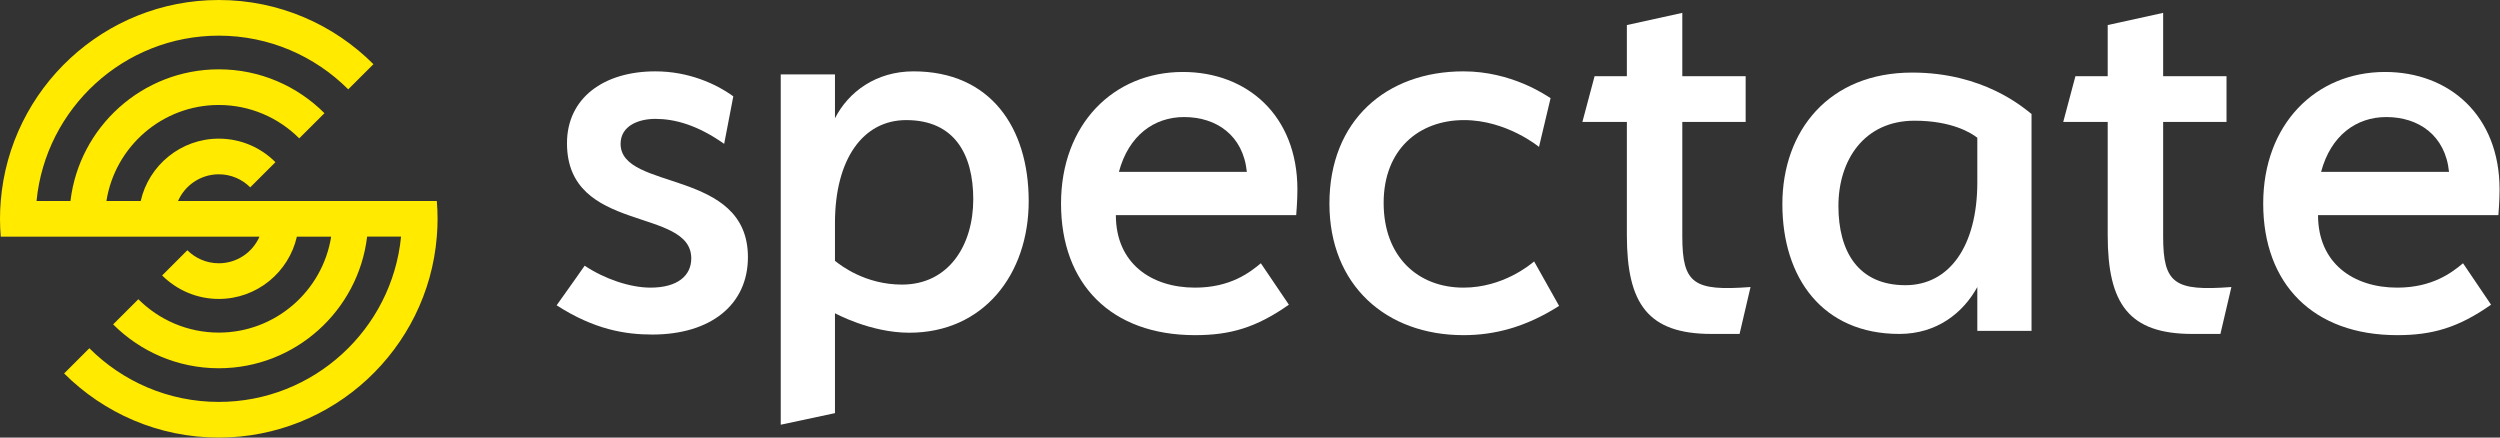 <svg width="1554" height="272" viewBox="0 0 1554 272" fill="none" xmlns="http://www.w3.org/2000/svg">
<rect x="0" y="0" width="1554" height="272" fill="#333333" stroke="none"/>
<g clip-path="url(#clip0_135_89)">
<path d="M271.525 124.933H110.67C114.945 115.182 124.697 108.344 136.003 108.344C143.633 108.344 150.537 111.447 155.538 116.448L171.213 100.808C162.187 91.75 149.746 86.182 136.003 86.182C112.349 86.182 92.497 102.771 87.463 124.933H66.155C71.473 91.183 100.765 65.253 136.008 65.253C155.511 65.253 173.182 73.198 186.009 85.992L201.683 70.352C184.837 53.507 161.625 43.091 136.008 43.091C88.511 43.091 49.248 78.897 43.8 124.933H22.71C28.311 67.341 76.976 22.162 135.997 22.162C167.379 22.162 195.842 34.922 216.458 55.53L232.132 39.89C207.497 15.258 173.492 0 135.997 0C64.754 0 6.114 55.088 0.474 124.933C0.158 128.575 0 132.278 0 136.014C0 139.749 0.158 143.452 0.474 147.095H161.298C157.055 156.845 147.303 163.65 135.997 163.65C128.4 163.65 121.463 160.548 116.462 155.547L100.787 171.219C109.813 180.212 122.254 185.818 135.997 185.818C159.683 185.818 179.503 169.229 184.542 147.095H205.85C200.533 180.812 171.24 206.742 135.997 206.742C116.494 206.742 98.824 198.796 85.996 186.003L70.322 201.643C87.169 218.488 110.381 228.903 135.997 228.903C183.462 228.903 222.724 193.092 228.206 147.089H249.296C243.689 204.648 195.024 249.827 135.997 249.827C104.616 249.827 76.152 237.067 55.537 216.459L39.862 232.132C64.497 256.731 98.507 271.995 135.997 271.995C207.241 271.995 265.886 216.906 271.52 147.095C271.836 143.452 271.995 139.749 271.995 136.014C271.995 132.278 271.836 128.575 271.52 124.933H271.525Z" fill="#FFEA00"/>
<path d="M450.142 89.42L455.822 59.882C444.84 51.929 427.799 44.355 407.349 44.355C375.16 44.355 352.438 61.018 352.438 89.041C352.438 145.467 429.692 128.426 429.692 160.615C429.692 171.219 421.361 178.793 404.32 178.793C391.822 178.793 375.917 173.491 363.42 165.16C363.42 165.16 352.059 181.444 346 189.775C369.479 204.923 388.793 207.953 405.456 207.953C441.811 207.953 464.911 189.396 464.911 159.858C464.911 104.568 385.763 118.959 385.763 89.42C385.763 78.059 397.124 73.894 407.349 73.894C419.467 73.894 433.479 77.68 450.142 89.42Z" fill="white"/>
<path d="M693.619 133.728H805.714C805.714 133.728 806.471 125.018 806.471 117.822C806.471 71.621 775.039 44.734 735.276 44.734C692.104 44.734 659.536 77.302 659.536 126.533C659.536 176.521 690.59 208.331 742.85 208.331C764.436 208.331 780.72 203.787 801.17 189.396L783.749 163.645C776.933 169.325 764.815 178.793 742.85 178.793C715.584 178.793 693.619 163.645 693.619 133.728ZM736.033 72.757C756.104 72.757 772.767 84.118 775.039 106.84H695.513C701.572 84.118 717.477 72.757 736.033 72.757Z" fill="white"/>
<path d="M909.683 208.331C928.996 208.331 948.31 203.408 969.138 190.154L953.612 162.509C951.34 164.402 934.298 178.793 909.683 178.793C881.28 178.793 860.073 159.479 860.073 126.154C860.073 92.828 882.038 74.651 910.062 74.651C936.57 74.651 956.641 91.314 956.641 91.314L963.837 61.018C960.807 59.124 939.6 44.355 909.683 44.355C861.588 44.355 826.369 75.03 826.369 126.533C826.369 177.278 861.588 208.331 909.683 208.331Z" fill="white"/>
<path d="M1081.32 207.574L1088.13 178.414C1052.92 181.065 1045.72 176.521 1045.72 146.982V75.787H1085.1V47.385H1045.72V8L1011.26 15.574V47.385H991.188L983.614 75.787H1011.26V146.225C1011.26 189.018 1024.51 207.574 1063.9 207.574H1081.32Z" fill="white"/>
<path d="M1107.92 126.911C1107.92 172.734 1132.91 207.574 1180.63 207.574C1204.11 207.574 1220.39 194.32 1229.1 178.414V205.68H1262.8V70.864C1257.5 66.698 1232.89 45.112 1188.58 45.112C1136.7 45.112 1107.92 81.468 1107.92 126.911ZM1142.76 128.047C1142.76 99.645 1158.66 75.03 1190.09 75.03C1213.19 75.03 1225.31 82.603 1229.1 85.633V113.278C1229.1 153.041 1211.68 177.278 1184.41 177.278C1154.87 177.278 1142.76 156.071 1142.76 128.047Z" fill="white"/>
<path d="M1380.21 207.574L1387.03 178.414C1351.81 181.065 1344.61 176.521 1344.61 146.982V75.787H1384V47.385H1344.61V8L1310.15 15.574V47.385H1290.08L1282.51 75.787H1310.15V146.225C1310.15 189.018 1323.41 207.574 1362.79 207.574H1380.21Z" fill="white"/>
<path d="M1440.89 133.728H1552.99C1552.99 133.728 1553.74 125.018 1553.74 117.822C1553.74 71.621 1522.31 44.734 1482.55 44.734C1439.38 44.734 1406.81 77.302 1406.81 126.533C1406.81 176.521 1437.86 208.331 1490.12 208.331C1511.71 208.331 1527.99 203.787 1548.44 189.396L1531.02 163.645C1524.21 169.325 1512.09 178.793 1490.12 178.793C1462.86 178.793 1440.89 163.645 1440.89 133.728ZM1483.31 72.757C1503.38 72.757 1520.04 84.118 1522.31 106.84H1442.79C1448.85 84.118 1464.75 72.757 1483.31 72.757Z" fill="white"/>
<path d="M567.866 44.355C544.387 44.355 527.346 57.231 519.014 73.515V46.248H485.31V155.124V264L519.014 256.805V194.698C519.014 194.698 540.979 206.817 565.215 206.817C611.416 206.817 639.44 170.462 639.44 125.018C639.44 79.195 615.582 44.355 567.866 44.355ZM604.979 123.882C604.979 152.284 589.831 176.899 560.671 176.899C537.949 176.899 522.801 165.16 519.014 162.13V138.651C519.014 98.888 536.434 74.651 563.322 74.651C593.239 74.651 604.979 95.858 604.979 123.882Z" fill="white"/>
</g>
<defs>
<clipPath id="clip0_135_89">
<rect width="1553.74" height="272" fill="white"/>
</clipPath>
</defs>
</svg>
